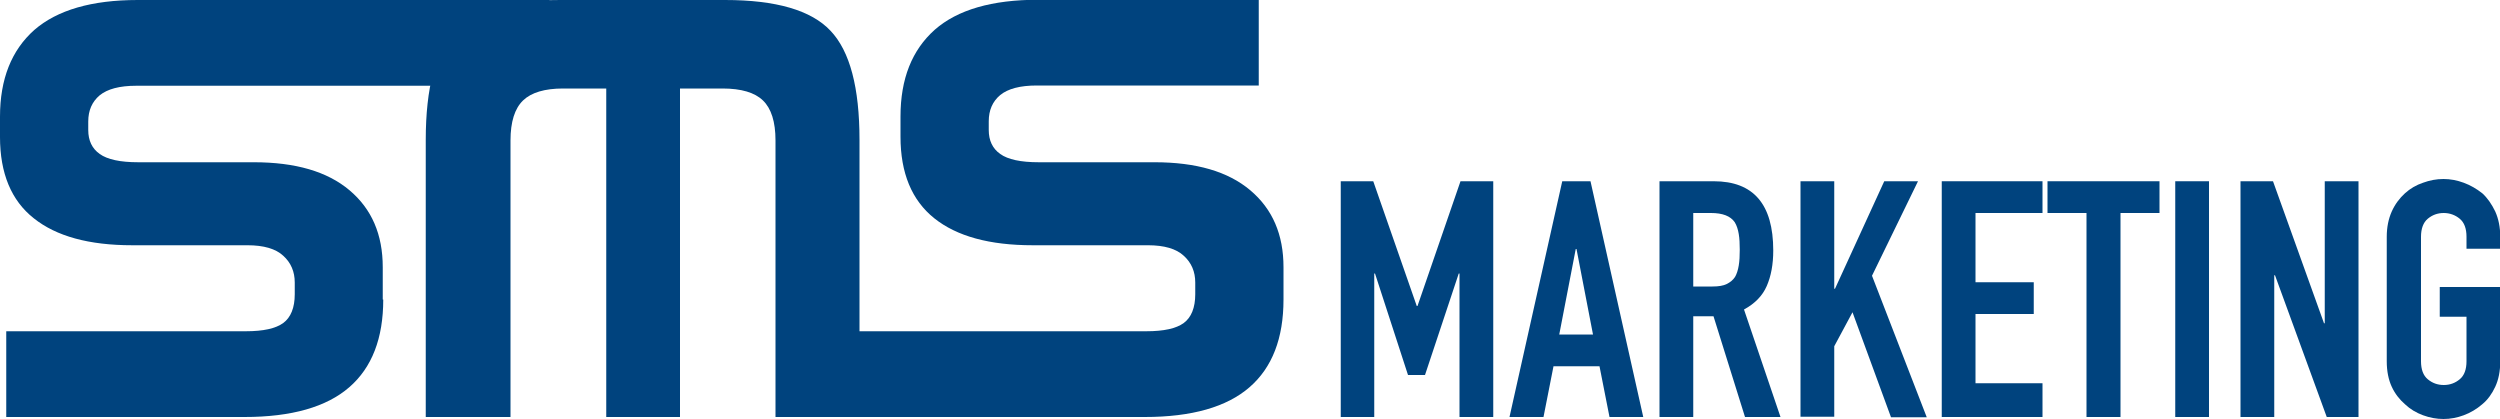 <?xml version="1.0" encoding="utf-8"?>
<!-- Generator: Adobe Illustrator 26.3.1, SVG Export Plug-In . SVG Version: 6.00 Build 0)  -->
<svg version="1.1" id="レイヤー_1" xmlns="http://www.w3.org/2000/svg" xmlns:xlink="http://www.w3.org/1999/xlink" x="0px"
	 y="0px" viewBox="0 0 1000 167.6" style="enable-background:new 0 0 1000 167.6;" xml:space="preserve">
<style type="text/css">
	.st0{fill:#00437E;}
</style>
<g>
	<path class="st0" d="M153.3,119.8c0,15.5-4.5,27.2-13.6,35.1c-9.1,7.9-23.1,11.9-41.9,11.9H2.5v-34.3h95.9c6.9,0,11.9-1.1,14.9-3.3
		c3-2.2,4.6-6.1,4.6-11.5V113c0-4.3-1.5-7.9-4.6-10.7c-3-2.8-7.8-4.2-14.3-4.2H52.9c-17.3,0-30.4-3.6-39.4-10.8
		C4.5,80.2,0,69.3,0,54.8v-8.1C0,31.6,4.6,20.1,13.7,12C22.9,4,36.7,0,55.1,0h164.7v34.3H54.5c-6.7,0-11.5,1.3-14.6,3.8
		c-3.1,2.6-4.6,6.1-4.6,10.5V52c0,4.2,1.5,7.4,4.6,9.6c3.1,2.2,8.2,3.3,15.4,3.3h46.2c16.7,0,29.4,3.7,38.3,11.2
		c8.9,7.5,13.3,17.7,13.3,30.8V119.8z"/>
	<path class="st0" d="M343.9,166.8h-33.7V56.2c0-7.5-1.7-12.8-5-16c-3.3-3.2-8.7-4.8-16.2-4.8H272v131.4h-29.5V35.4h-17.3
		c-7.3,0-12.7,1.6-16,4.8c-3.3,3.2-5,8.5-5,16v110.6h-33.9V56c0-21,3.9-35.5,11.6-43.7C189.7,4.1,203.7,0,224.1,0h65.9
		c20.4,0,34.5,4.1,42.2,12.3c7.8,8.2,11.6,22.8,11.6,43.7V166.8z"/>
	<path class="st0" d="M513.4,119.8c0,15.5-4.5,27.2-13.6,35.1c-9.1,7.9-23.1,11.9-41.9,11.9H311.4v-34.3h147.2
		c6.9,0,11.9-1.1,14.9-3.3c3-2.2,4.6-6.1,4.6-11.5V113c0-4.3-1.5-7.9-4.6-10.7c-3-2.8-7.8-4.2-14.3-4.2h-46.1
		c-17.3,0-30.4-3.6-39.4-10.8c-9-7.2-13.5-18.1-13.5-32.6v-8.1c0-15.1,4.6-26.6,13.7-34.7c9.1-8,22.9-12,41.4-12h88.2v34.3h-88.8
		c-6.7,0-11.5,1.3-14.6,3.8c-3.1,2.6-4.6,6.1-4.6,10.5V52c0,4.2,1.5,7.4,4.6,9.6c3.1,2.2,8.2,3.3,15.4,3.3h46.3
		c16.7,0,29.4,3.7,38.3,11.2c8.9,7.5,13.3,17.7,13.3,30.8V119.8z"/>
	<g>
		<path class="st0" d="M536.3,166.8V72.5h13l17.4,49.9h0.3l17.2-49.9h13.1v94.3h-13.5v-57.4h-0.3L570,150h-6.8L550,109.4h-0.3v57.4
			H536.3z"/>
		<path class="st0" d="M603.8,166.8l21.1-94.3h11.3l21.1,94.3h-13.5l-4-20.3h-18.4l-4,20.3H603.8z M637.2,133.8l-6.6-34.2h-0.3
			l-6.6,34.2H637.2z"/>
		<path class="st0" d="M663.8,166.8V72.5h21.7c15.9,0,23.8,9.2,23.8,27.7c0,5.6-0.9,10.3-2.6,14.2c-1.7,3.9-4.7,7-9.1,9.4l14.6,43
			H698l-12.6-40.3h-8.1v40.3H663.8z M677.3,85.2v29.4h7.7c2.4,0,4.3-0.3,5.7-1c1.4-0.7,2.5-1.6,3.3-2.8c0.7-1.2,1.2-2.8,1.5-4.6
			c0.3-1.8,0.4-3.9,0.4-6.3c0-2.4-0.1-4.5-0.4-6.3c-0.3-1.8-0.8-3.4-1.6-4.7c-1.7-2.5-4.9-3.7-9.5-3.7H677.3z"/>
		<path class="st0" d="M720.2,166.8V72.5h13.5v43h0.3l19.7-43h13.5l-18.4,37.8l21.9,56.6h-14.3L741,124.9l-7.3,13.6v28.2H720.2z"/>
		<path class="st0" d="M776.7,166.8V72.5h40.3v12.7h-26.8v27.7h23.3v12.7h-23.3v27.7h26.8v13.5H776.7z"/>
		<path class="st0" d="M834.6,166.8V85.2h-15.6V72.5h44.8v12.7h-15.6v81.6H834.6z"/>
		<path class="st0" d="M870.1,166.8V72.5h13.5v94.3H870.1z"/>
		<path class="st0" d="M896.2,166.8V72.5h13l20.4,56.8h0.3V72.5h13.5v94.3h-12.7l-20.7-56.7h-0.3v56.7H896.2z"/>
		<path class="st0" d="M954.7,94.7c0-3.8,0.7-7.2,2-10.1c1.3-2.9,3.1-5.3,5.3-7.3c2.1-1.9,4.5-3.3,7.2-4.2c2.7-1,5.4-1.5,8.2-1.5
			c2.7,0,5.4,0.5,8.1,1.5c2.7,1,5.1,2.4,7.4,4.2c2.1,1.9,3.8,4.4,5.2,7.3c1.3,2.9,2,6.3,2,10.1v4.8h-13.5v-4.8
			c0-3.3-0.9-5.7-2.7-7.2c-1.8-1.5-4-2.3-6.4-2.3c-2.5,0-4.6,0.8-6.4,2.3c-1.8,1.5-2.7,4-2.7,7.2v49.8c0,3.3,0.9,5.7,2.7,7.2
			c1.8,1.5,3.9,2.3,6.4,2.3c2.5,0,4.6-0.8,6.4-2.3c1.8-1.5,2.7-3.9,2.7-7.2v-17.8h-10.7v-11.9h24.2v29.7c0,4-0.7,7.4-2,10.2
			c-1.3,2.8-3,5.2-5.2,7c-2.2,1.9-4.7,3.4-7.4,4.4c-2.7,1-5.4,1.5-8.1,1.5c-2.7,0-5.5-0.5-8.2-1.5c-2.7-1-5.1-2.4-7.2-4.4
			c-2.2-1.9-4-4.2-5.3-7c-1.3-2.8-2-6.2-2-10.2V94.7z"/>
	</g>
</g>
</svg>
